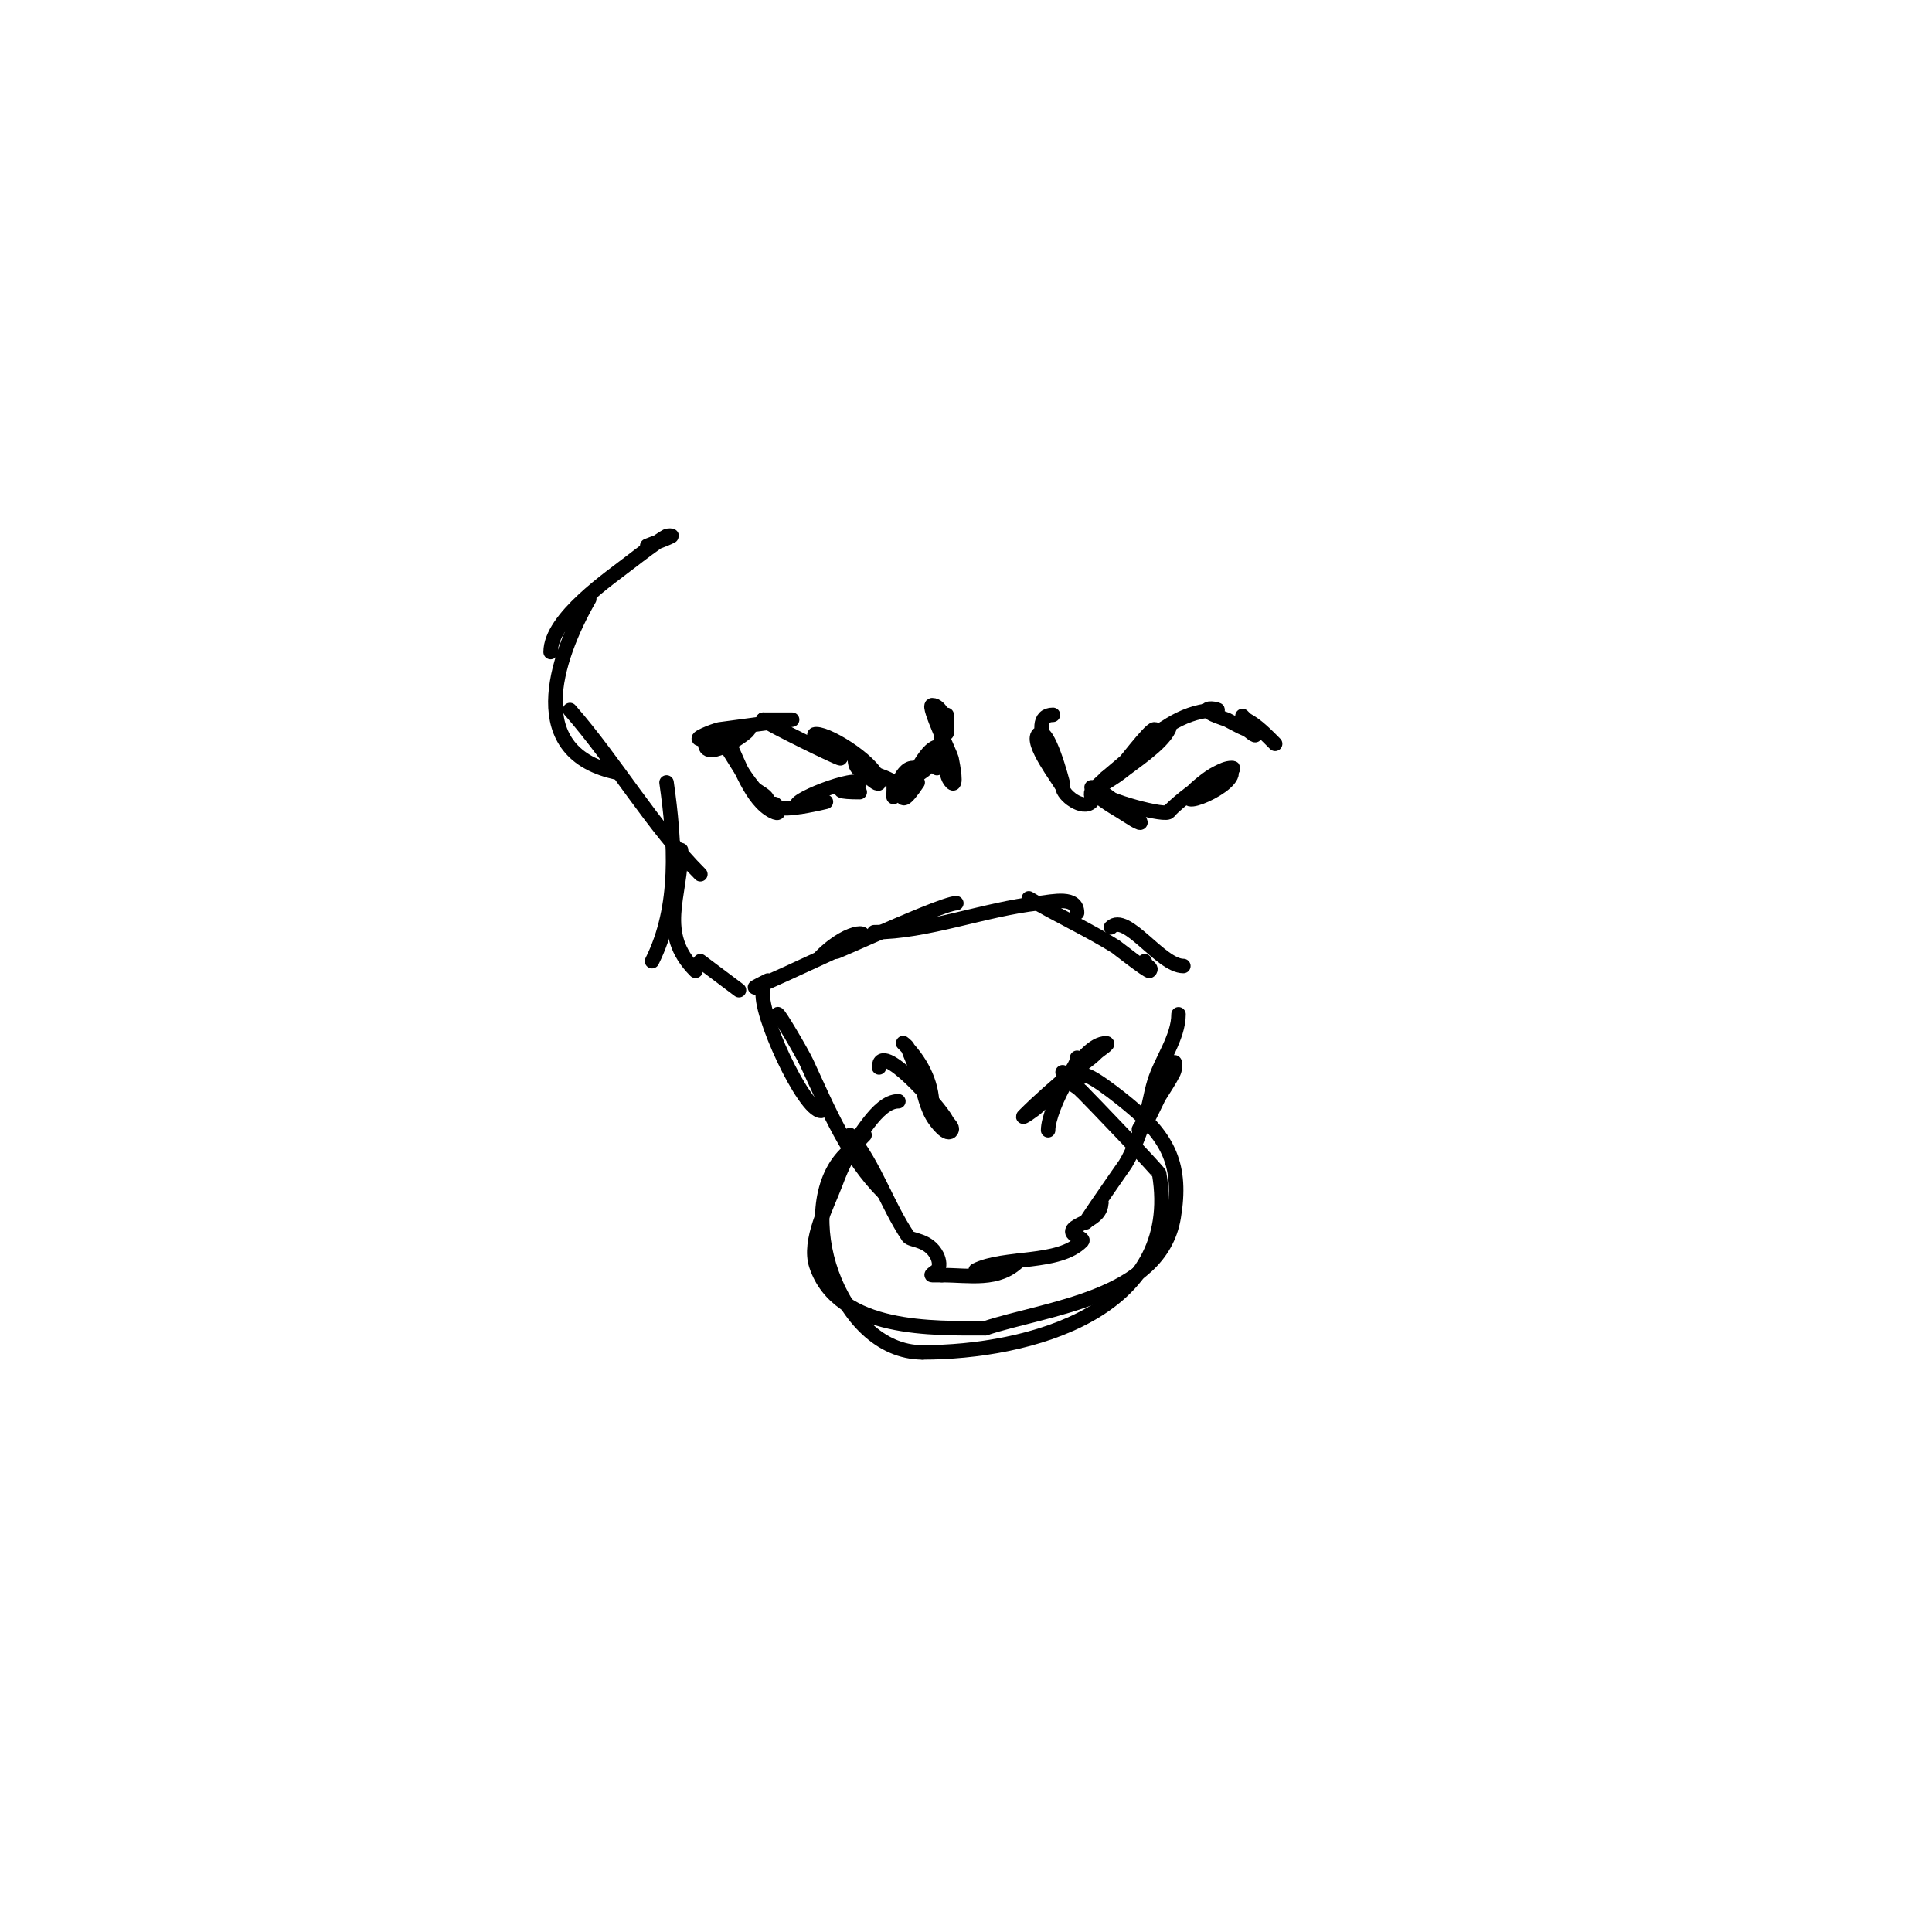 <svg viewBox='0 0 400 400' version='1.1' xmlns='http://www.w3.org/2000/svg' xmlns:xlink='http://www.w3.org/1999/xlink'><g fill='none' stroke='#000000' stroke-width='3' stroke-linecap='round' stroke-linejoin='round'><path d='M218,148c-6.294,0 2,14 2,14c0,0 -3.055,-11.945 -5,-10c-1.767,1.767 4.172,9.345 5,11'/><path d='M220,163c0,1.583 4.137,4.863 6,3c0.471,-0.471 -0.4,-1.467 0,-2c0.849,-1.131 2,-2 3,-3'/><path d='M229,161c2.333,-2 4.716,-3.944 7,-6c1.239,-1.115 4.667,-4 3,-4c-0.982,0 -6.757,7.757 -8,9c-0.667,0.667 -2,2 -2,2c0,0 2.062,-1.249 3,-2c2.667,-2.134 8.399,-5.797 10,-9c1.075,-2.15 -8.404,4 -6,4'/><path d='M236,155c4.268,-4.268 9.716,-8 16,-8c0.667,0 -2,-0.667 -2,0c0,0.797 3.705,1.852 4,2c1.333,0.667 2.616,1.446 4,2c0.692,0.277 2,1.745 2,1c0,-1.139 -4.509,-5.509 -2,-3'/><path d='M258,149c2.191,1.096 4.215,3.215 6,5'/><path d='M195,150c0,3.287 -0.219,4.877 -1,8c-0.081,0.323 0,1.333 0,1c0,-0.478 2,-11 2,-11c0,0 0,5.989 0,3'/><path d='M196,151c0,-1.463 -1.091,-5 -3,-5c-1.066,0 3.869,10.343 4,11c0.327,1.634 1.179,6.179 0,5c-1.702,-1.702 -0.971,-5.971 -2,-7c-2.211,-2.211 -6,6 -6,6c0,0 5.626,-3 2,-3'/><path d='M191,158c-0.217,0.217 -5.005,4.01 -5,4c0.632,-1.265 1.586,-3 3,-3c0.57,0 -6.313,7.313 -2,3'/><path d='M190,162c-5.567,8.351 -2.146,-2 -2,-2c0.292,0 -3,5 -3,5c0,0 0.1,-2.9 0,-3c-1.534,-1.534 -8,-2.358 -8,-5'/><path d='M177,157c0,2.639 1.219,2.219 3,4c0.527,0.527 2,1.745 2,1c0,-3.491 -10.046,-10 -13,-10c-2.357,0 6.667,3.333 5,5c-0.191,0.191 -15.115,-7.115 -16,-8'/><path d='M158,149c0.176,0 6,0 6,0c0,0 -14.979,1.995 -15,2c-1.455,0.323 -5.491,2 -4,2c3.185,0 6.494,-3.753 10,-2c0.611,0.305 -9,7.042 -9,3'/><path d='M146,154'/><path d='M150,154c2,3 3.717,6.209 6,9c0.896,1.095 3,1.586 3,3'/><path d='M151,154c2.09,4.181 4.507,11.753 9,14c2.933,1.466 -1.101,-3.101 1,-1c1.179,1.179 10,-1 10,-1c0,0 -4.422,1 -5,1'/><path d='M166,167c-5.035,0 9.662,-6.169 12,-5c0.494,0.247 -9.029,2 0,2'/><path d='M226,163c0,1.471 4.473,4.084 6,5c1.278,0.767 4.827,3.24 4,2c-0.226,-0.339 -8,-6.385 -8,-6c0,1.541 14,5.272 14,4'/><path d='M242,168c2.646,-2.646 5.888,-4.925 9,-7c1.24,-0.827 5.491,-2 4,-2c-1.054,0 -2.057,0.529 -3,1c-1.075,0.537 -2.062,1.249 -3,2c-9.091,7.273 6,1.451 6,-2'/><path d='M177,195c-14.997,7.499 17.47,-8 21,-8'/><path d='M181,193c10.872,0 22.809,-4.757 34,-6c3.079,-0.342 8,-1.566 8,2'/><path d='M213,186c5.87,3.522 12.225,6.391 18,10c0.09,0.056 6.74,5.26 7,5c0.745,-0.745 -1,-0.971 -1,-2'/><path d='M230,192c3.167,-3.167 10.253,8 15,8'/><path d='M170,198c6.255,-6.255 11.495,-5.248 7,-3c-2.573,1.287 -29.09,13.545 -18,8'/><path d='M158,205c-1.102,4.406 8.433,25 12,25'/><path d='M161,210c0,-0.653 5.079,8.004 6,10c4.533,9.821 8.557,19.557 16,27'/><path d='M176,235c5.236,6.544 7.496,14.243 12,21c0.619,0.928 4.269,0.538 6,4c0.447,0.894 0.707,2.293 0,3c-0.333,0.333 -1.471,1 -1,1c0.667,0 1.333,0 2,0'/><path d='M195,264c5.785,0 11.642,1.358 16,-3'/><path d='M202,263c6.031,-3.016 17.11,-1.11 22,-6c0.667,-0.667 -2,-1.057 -2,-2c0,-1.708 6,-2.155 6,-6'/><path d='M228,249c-9.478,12.638 4.986,-7.977 5,-8c3.487,-5.666 5.494,-16.494 10,-21c0.471,-0.471 0.298,1.404 0,2c-0.869,1.738 -1.97,3.352 -3,5c-0.408,0.652 -3.171,7 -4,7c-0.745,0 0.764,-1.293 1,-2c0.869,-2.608 1.192,-5.373 2,-8c1.37,-4.451 5,-9.242 5,-14'/><path d='M217,234c0,-4.396 6.872,-18 12,-18c0.943,0 -1.333,1.333 -2,2c-1.509,1.509 -3.36,2.634 -5,4c-3.373,2.811 -6.908,5.908 -10,9c-0.85,0.85 2.15,-1.15 3,-2c2.01,-2.01 8,-7.308 8,-10'/><path d='M182,221c0,-5.972 12.588,8.176 14,11c0.333,0.667 1.333,1.333 1,2c-0.745,1.491 -3.173,-1.553 -4,-3c-1.569,-2.746 -1.89,-6.039 -3,-9c-0.63,-1.681 -1.432,-3.297 -2,-5c-0.149,-0.447 -1.333,-1.333 -1,-1c3.497,3.497 6,7.948 6,13'/><path d='M186,228c-4.469,0 -8.39,8.39 -11,11c-11.105,11.105 -1.628,41 16,41'/><path d='M191,280c21.881,0 53.767,-8.399 49,-37c-0.082,-0.494 -14.161,-15.161 -16,-17'/><path d='M224,226c-1.796,-1.796 -2.617,-1.233 -4,-4'/><path d='M224,223c0,-2.236 8.568,4.806 10,6c8.002,6.668 10.766,12.407 9,23c-2.795,16.77 -26.649,18.883 -39,23'/><path d='M204,275c-10.495,0 -30.43,0.711 -35,-13c-1.694,-5.081 2.301,-12.471 4,-17c1.507,-4.02 2.818,-6.818 6,-10'/><path d='M134,113c1.667,-0.667 3.394,-1.197 5,-2c0.298,-0.149 -0.702,-0.149 -1,0c-1.397,0.698 -6.185,4.366 -7,5c-4.772,3.712 -17,11.98 -17,19'/><path d='M122,124c-7.148,12.509 -13.578,32.084 6,36'/><path d='M118,147c9.412,10.757 17.035,24.035 27,34'/><path d='M138,162c1.757,12.299 2.678,25.645 -3,37'/><path d='M141,176c0,9.505 -4.841,17.159 3,25'/><path d='M145,199l8,6'/></g>
</svg>